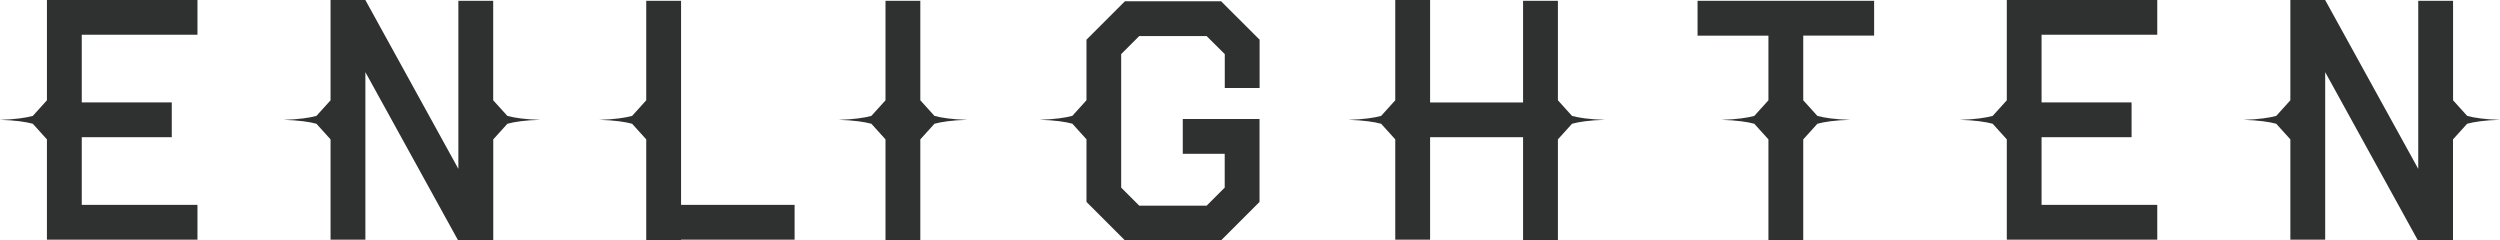 <?xml version="1.0" encoding="utf-8"?>
<!-- Generator: Adobe Illustrator 23.0.3, SVG Export Plug-In . SVG Version: 6.00 Build 0)  -->
<svg version="1.1" id="레이어_1" xmlns="http://www.w3.org/2000/svg" xmlns:xlink="http://www.w3.org/1999/xlink" x="0px"
	 y="0px" viewBox="0 0 369.68 35.56" style="enable-background:new 0 0 369.68 35.56;" xml:space="preserve">
<style type="text/css">
	.st0{fill:#2F3030;}
</style>
<g>
	<path class="st0" d="M6.94,0v14.83l-2.09,2.31C3.82,17.42,2.29,17.65,0,17.72c2.3,0.07,3.82,0.3,4.85,0.58l2.09,2.31v9.68v4.8v0.35
		H29.2v-5.15H12.09v-10H25.4v-5.15H12.09v-10H29.2V0H12.09H6.94z"/>
	<path class="st0" d="M100.71,0.12h-5.15v14.71l-2.09,2.31c-1.03,0.28-2.55,0.51-4.85,0.58c2.3,0.07,3.82,0.3,4.85,0.58l2.09,2.31
		v9.68v5.15v0.12h5.15v-0.12h16.79v-5.15h-16.79V0.12z"/>
	<path class="st0" d="M296.75,0v5.15v9.68l-2.09,2.31c-1.03,0.28-2.55,0.51-4.85,0.58c2.3,0.07,3.82,0.3,4.85,0.58l2.09,2.31v9.68
		v5.15h5.15H319v-5.15h-17.11v-10h13.31v-5.15h-13.31v-10H319V0h-17.11H296.75z"/>
	<path class="st0" d="M180.57,0.19L180.57,0.19l-14.23,0l0,0l0,0h0v0l-5.66,5.66h-0.02v8.97l-2.09,2.31
		c-1.03,0.28-2.55,0.51-4.85,0.58c2.3,0.07,3.82,0.3,4.85,0.58l2.09,2.31v9.21h0.05l-0.05,0.05l5.68,5.68v0h14.23l0,0l0,0h0v0
		l5.68-5.68l-0.05-0.05h0.05v-7.08V17.6h-5.15h-6.2v5.14h6.2v5l-2.67,2.67h-9.97l-2.67-2.67V8l2.67-2.67h9.96L181.11,8v5.01h5.15
		V5.85h-0.02L180.57,0.19z"/>
	<path class="st0" d="M261.5,0.12h-10.48v5.15h10.48v9.56l-2.09,2.31c-1.03,0.28-2.55,0.51-4.85,0.58c2.3,0.07,3.82,0.3,4.85,0.58
		l2.09,2.31v14.94h5.15V20.61l2.09-2.31c1.03-0.28,2.55-0.52,4.85-0.58c-2.29-0.07-3.82-0.3-4.85-0.58l-2.09-2.31V5.26h10.48V0.12
		h-10.48H261.5z"/>
	<path class="st0" d="M72.93,14.83V0.12h-5.15v24.85L54.03,0.01V0h-5.15v14.83l-2.09,2.31c-1.03,0.28-2.55,0.51-4.85,0.58
		c2.3,0.07,3.82,0.3,4.85,0.58l2.09,2.31v14.83h5.15V10.67l13.72,24.89l0.04-0.02v0.02h5.15V20.61l2.09-2.31
		c1.03-0.28,2.55-0.52,4.85-0.58c-2.29-0.07-3.82-0.3-4.85-0.58L72.93,14.83z"/>
	<path class="st0" d="M136.09,14.83V0.12h-5.15v14.71l-2.09,2.31c-1.03,0.28-2.55,0.51-4.85,0.58c2.3,0.07,3.82,0.3,4.85,0.58
		l2.09,2.31v14.94h5.15V20.61l2.09-2.31c1.03-0.28,2.55-0.52,4.85-0.58c-2.29-0.07-3.82-0.3-4.85-0.58L136.09,14.83z"/>
	<path class="st0" d="M230.37,14.83V0.12h-5.15v15.03h-13.75V0h-5.15v14.83l-2.09,2.31c-1.03,0.28-2.55,0.51-4.85,0.58
		c2.3,0.07,3.82,0.3,4.85,0.58l2.09,2.31v14.83h5.15V20.29h13.75v15.26h5.15V20.61l2.09-2.31c1.03-0.28,2.55-0.52,4.85-0.58
		c-2.29-0.07-3.82-0.3-4.85-0.58L230.37,14.83z"/>
	<path class="st0" d="M364.83,17.14l-2.09-2.31V0.12h-5.15v24.85L343.83,0.01V0h-5.15v14.83l-2.09,2.31
		c-1.03,0.28-2.55,0.51-4.85,0.58c2.3,0.07,3.82,0.3,4.85,0.58l2.09,2.31v14.83h5.15V10.67l13.71,24.88l0.04-0.02v0.02h5.15V20.61
		l2.09-2.31c1.03-0.28,2.55-0.52,4.85-0.58C367.38,17.65,365.86,17.42,364.83,17.14z"/>
</g>
</svg>
